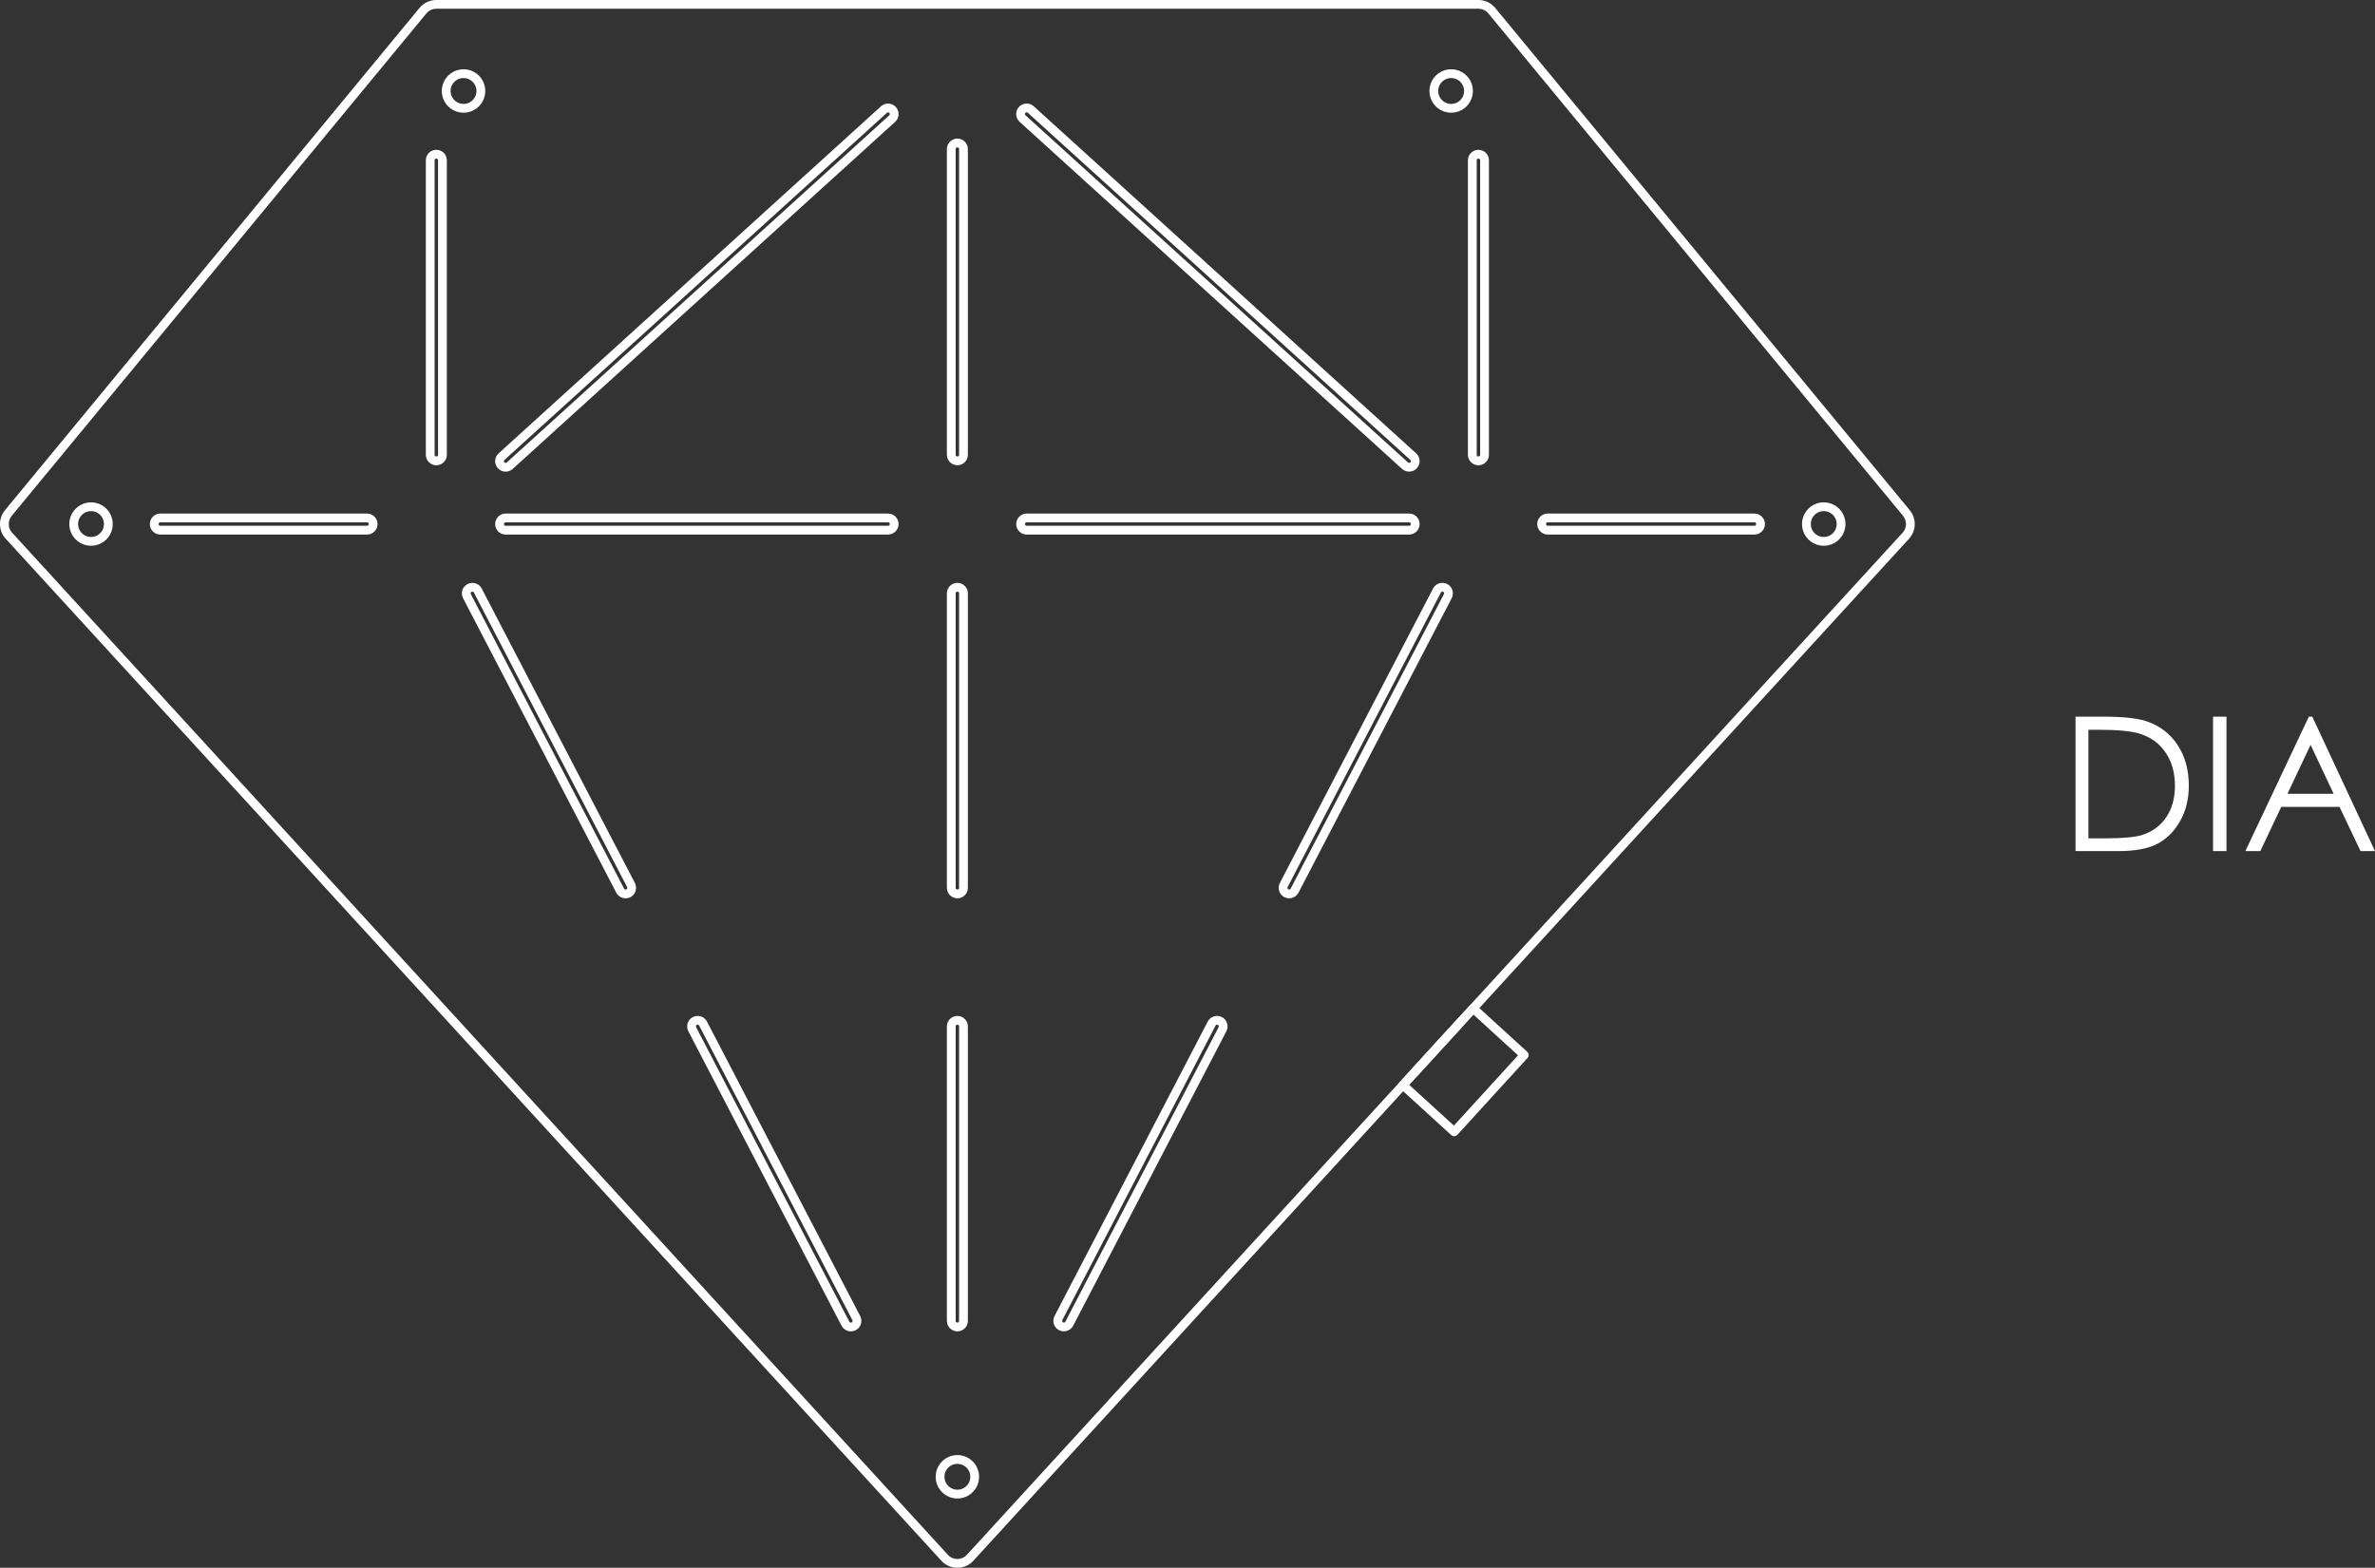 <svg xmlns="http://www.w3.org/2000/svg" xmlns:xlink="http://www.w3.org/1999/xlink" xmlns:xodm="http://www.corel.com/coreldraw/odm/2003" xml:space="preserve" width="71.581mm" height="47.265mm" style="shape-rendering:geometricPrecision; text-rendering:geometricPrecision; image-rendering:optimizeQuality; fill-rule:evenodd; clip-rule:evenodd" viewBox="0 0 891.55 588.69"><rect x="0" y="0" width="891.55" height="588.69" fill="#333333" stroke="none"/> <defs> <style type="text/css"> .str0 {stroke:#FEFEFE;stroke-width:3.3;stroke-linecap:round;stroke-linejoin:round;stroke-miterlimit:22.926} .fil0 {fill:none} .fil1 {fill:#FEFEFE;fill-rule:nonzero} </style> </defs> <g id="hg">  <path class="fil0" d="M1.65 1.65l889.9 0 0 583.23 -889.9 0 0 -583.23z"></path> </g> <g id="icons">  <path class="fil1" d="M779.13 319.58l0 -50.48 10.47 0c7.55,0 13.03,0.61 16.44,1.82 4.9,1.72 8.73,4.69 11.48,8.93 2.75,4.23 4.14,9.27 4.14,15.13 0,5.06 -1.09,9.5 -3.28,13.35 -2.18,3.84 -5.03,6.69 -8.51,8.52 -3.49,1.83 -8.39,2.74 -14.68,2.74l-16.06 0zm4.85 -4.78l5.82 0c6.96,0 11.78,-0.43 14.47,-1.3 3.78,-1.24 6.77,-3.46 8.94,-6.67 2.17,-3.22 3.24,-7.15 3.24,-11.79 0,-4.86 -1.17,-9.03 -3.53,-12.48 -2.34,-3.46 -5.62,-5.82 -9.82,-7.1 -3.15,-0.96 -8.34,-1.44 -15.57,-1.44l-3.56 0 0 40.78zm46.76 -45.7l5.06 0 0 50.48 -5.06 0 0 -50.48zm37.26 0l23.55 50.48 -5.43 0 -7.89 -16.59 -21.88 0 -7.84 16.59 -5.62 0 23.83 -50.48 1.27 0zm-0.63 10.59l-8.68 18.37 17.33 0 -8.65 -18.37z"></path> <g id="_1734535233872"> <path class="fil0 str0" d="M3.37 201.19l351.07 383.57c0.01,0.01 0.02,0.03 0.03,0.04 1.19,1.38 2.95,2.24 4.92,2.24 1.92,0 3.65,-0.83 4.84,-2.16l351.16 -383.68c1.08,-1.16 1.74,-2.72 1.74,-4.43 0,-1.61 -0.59,-3.09 -1.56,-4.22l-0 -0 -155.54 -188.51c-0,-0 -0,-0 -0.01,-0.01l-0.03 -0.04c-1.19,-1.44 -2.99,-2.35 -5,-2.35 -0.02,0 -0.04,0 -0.06,0 -0,0 -0.01,0 -0.01,0l-195.53 -0 -195.53 0c-0.02,0 -0.05,-0 -0.07,-0 -2.04,0 -3.85,0.94 -5.05,2.4l-155.54 188.51c-0.97,1.14 -1.56,2.61 -1.56,4.22 0,1.7 0.65,3.25 1.72,4.41z"></path> <path class="fil0 str0" d="M361.68 495.98c0,1.27 -1.03,2.3 -2.29,2.3 -1.27,0 -2.29,-1.03 -2.29,-2.3l0 -110.57c0,-1.27 1.03,-2.29 2.29,-2.29 1.27,0 2.29,1.03 2.29,2.29l0 110.57zm0 -162.61c0,1.27 -1.03,2.29 -2.29,2.29 -1.27,0 -2.29,-1.03 -2.29,-2.29l0 -110.57c0,-1.27 1.03,-2.29 2.29,-2.29 1.27,0 2.29,1.03 2.29,2.29l0 110.57zm0 -162.61c0,1.27 -1.03,2.29 -2.29,2.29 -1.27,0 -2.29,-1.03 -2.29,-2.29l0 -114.78c0,-1.27 1.03,-2.29 2.29,-2.29 1.27,0 2.29,1.03 2.29,2.29l0 114.78z"></path> <path class="fil0 str0" d="M557.28 170.76c0,1.27 -1.03,2.3 -2.3,2.3 -1.27,0 -2.29,-1.03 -2.29,-2.3l0 -110.57c0,-1.27 1.03,-2.29 2.29,-2.29 1.27,0 2.3,1.03 2.3,2.29l0 110.57z"></path> <path class="fil0 str0" d="M166.09 170.76c0,1.27 -1.03,2.3 -2.3,2.3 -1.27,0 -2.29,-1.03 -2.29,-2.3l0 -110.57c0,-1.27 1.03,-2.29 2.29,-2.29 1.27,0 2.3,1.03 2.3,2.29l0 110.57z"></path> <path class="fil0 str0" d="M385.41 199.07c-1.27,0 -2.29,-1.03 -2.29,-2.29 0,-1.27 1.03,-2.29 2.29,-2.29l143.56 0c1.27,0 2.3,1.03 2.3,2.29 0,1.27 -1.03,2.29 -2.3,2.29l-143.56 0zm195.59 0c-1.27,0 -2.29,-1.03 -2.29,-2.29 0,-1.27 1.03,-2.29 2.29,-2.29l77.59 0c1.27,0 2.3,1.03 2.3,2.29 0,1.27 -1.03,2.29 -2.3,2.29l-77.59 0z"></path> <path class="fil0 str0" d="M333.37 194.49c1.27,0 2.29,1.03 2.29,2.29 0,1.27 -1.03,2.29 -2.29,2.29l-143.56 0c-1.27,0 -2.29,-1.03 -2.29,-2.29 0,-1.27 1.03,-2.29 2.29,-2.29l143.56 0zm-195.59 0c1.27,0 2.29,1.03 2.29,2.29 0,1.27 -1.03,2.29 -2.29,2.29l-77.59 0c-1.27,0 -2.3,-1.03 -2.3,-2.29 0,-1.27 1.03,-2.29 2.3,-2.29l77.59 0z"></path> <path class="fil0 str0" d="M539.42 221.74c0.58,-1.12 1.97,-1.56 3.09,-0.98 1.12,0.58 1.56,1.97 0.98,3.09l-57.51 110.57c-0.58,1.12 -1.97,1.56 -3.09,0.98 -1.12,-0.58 -1.56,-1.97 -0.98,-3.09l57.51 -110.57zm-84.58 162.61c0.58,-1.12 1.97,-1.56 3.09,-0.98 1.12,0.58 1.56,1.97 0.98,3.09l-57.51 110.57c-0.58,1.12 -1.97,1.56 -3.09,0.98 -1.12,-0.58 -1.56,-1.97 -0.98,-3.09l57.51 -110.57z"></path> <path class="fil0 str0" d="M175.29 223.86c-0.58,-1.12 -0.15,-2.51 0.98,-3.09 1.12,-0.58 2.51,-0.15 3.09,0.98l57.51 110.57c0.58,1.12 0.15,2.51 -0.98,3.09 -1.12,0.58 -2.51,0.15 -3.09,-0.98l-57.51 -110.57zm84.57 162.61c-0.58,-1.12 -0.15,-2.51 0.98,-3.09 1.12,-0.58 2.51,-0.15 3.09,0.98l57.51 110.57c0.58,1.12 0.15,2.51 -0.98,3.09 -1.12,0.58 -2.51,0.15 -3.09,-0.98l-57.51 -110.57z"></path> <path class="fil0 str0" d="M383.86 44.52c-0.94,-0.85 -1,-2.3 -0.15,-3.24 0.85,-0.94 2.3,-1 3.24,-0.15l143.56 130.33c0.94,0.85 1,2.3 0.15,3.24 -0.85,0.94 -2.3,1 -3.24,0.15l-143.56 -130.33z"></path> <path class="fil0 str0" d="M331.83 41.14c0.94,-0.85 2.39,-0.78 3.24,0.15 0.85,0.94 0.78,2.39 -0.15,3.24l-143.56 130.33c-0.94,0.85 -2.38,0.78 -3.24,-0.15 -0.85,-0.94 -0.78,-2.39 0.15,-3.24l143.56 -130.33z"></path> <g> <path class="fil0 str0" d="M684.61 203.28c-3.59,0 -6.5,-2.91 -6.5,-6.5 0,-3.59 2.91,-6.5 6.5,-6.5 3.59,0 6.51,2.91 6.51,6.5 0,3.59 -2.91,6.5 -6.51,6.5z"></path> <path class="fil0 str0" d="M34.17 203.28c3.59,0 6.5,-2.91 6.5,-6.5 0,-3.59 -2.91,-6.5 -6.5,-6.5 -3.59,0 -6.5,2.91 -6.5,6.5 0,3.59 2.91,6.5 6.5,6.5z"></path> <path class="fil0 str0" d="M544.76 40.67c-3.59,0 -6.51,-2.91 -6.51,-6.51 0,-3.59 2.91,-6.5 6.51,-6.5 3.59,0 6.5,2.91 6.5,6.5 0,3.59 -2.91,6.51 -6.5,6.51z"></path> <path class="fil0 str0" d="M359.39 561.03c3.59,0 6.5,-2.91 6.5,-6.5 0,-3.59 -2.91,-6.5 -6.5,-6.5 -3.59,0 -6.5,2.91 -6.5,6.5 0,3.59 2.91,6.5 6.5,6.5z"></path> <path class="fil0 str0" d="M174.01 40.67c3.59,0 6.5,-2.91 6.5,-6.51 0,-3.59 -2.91,-6.5 -6.5,-6.5 -3.59,0 -6.51,2.91 -6.51,6.5 0,3.59 2.91,6.51 6.51,6.51z"></path> </g> <path class="fil0 str0" d="M548.6 383.45l-17.56 19.2"></path> </g> <path class="fil0 str0" d="M540.28 392.53l-9.24 10.12 -4.38 4.8 19.22 17.54 26.31 -28.83 -19.2 -17.52 -4.39 4.8 -8.32 9.08z"></path> </g> </svg>